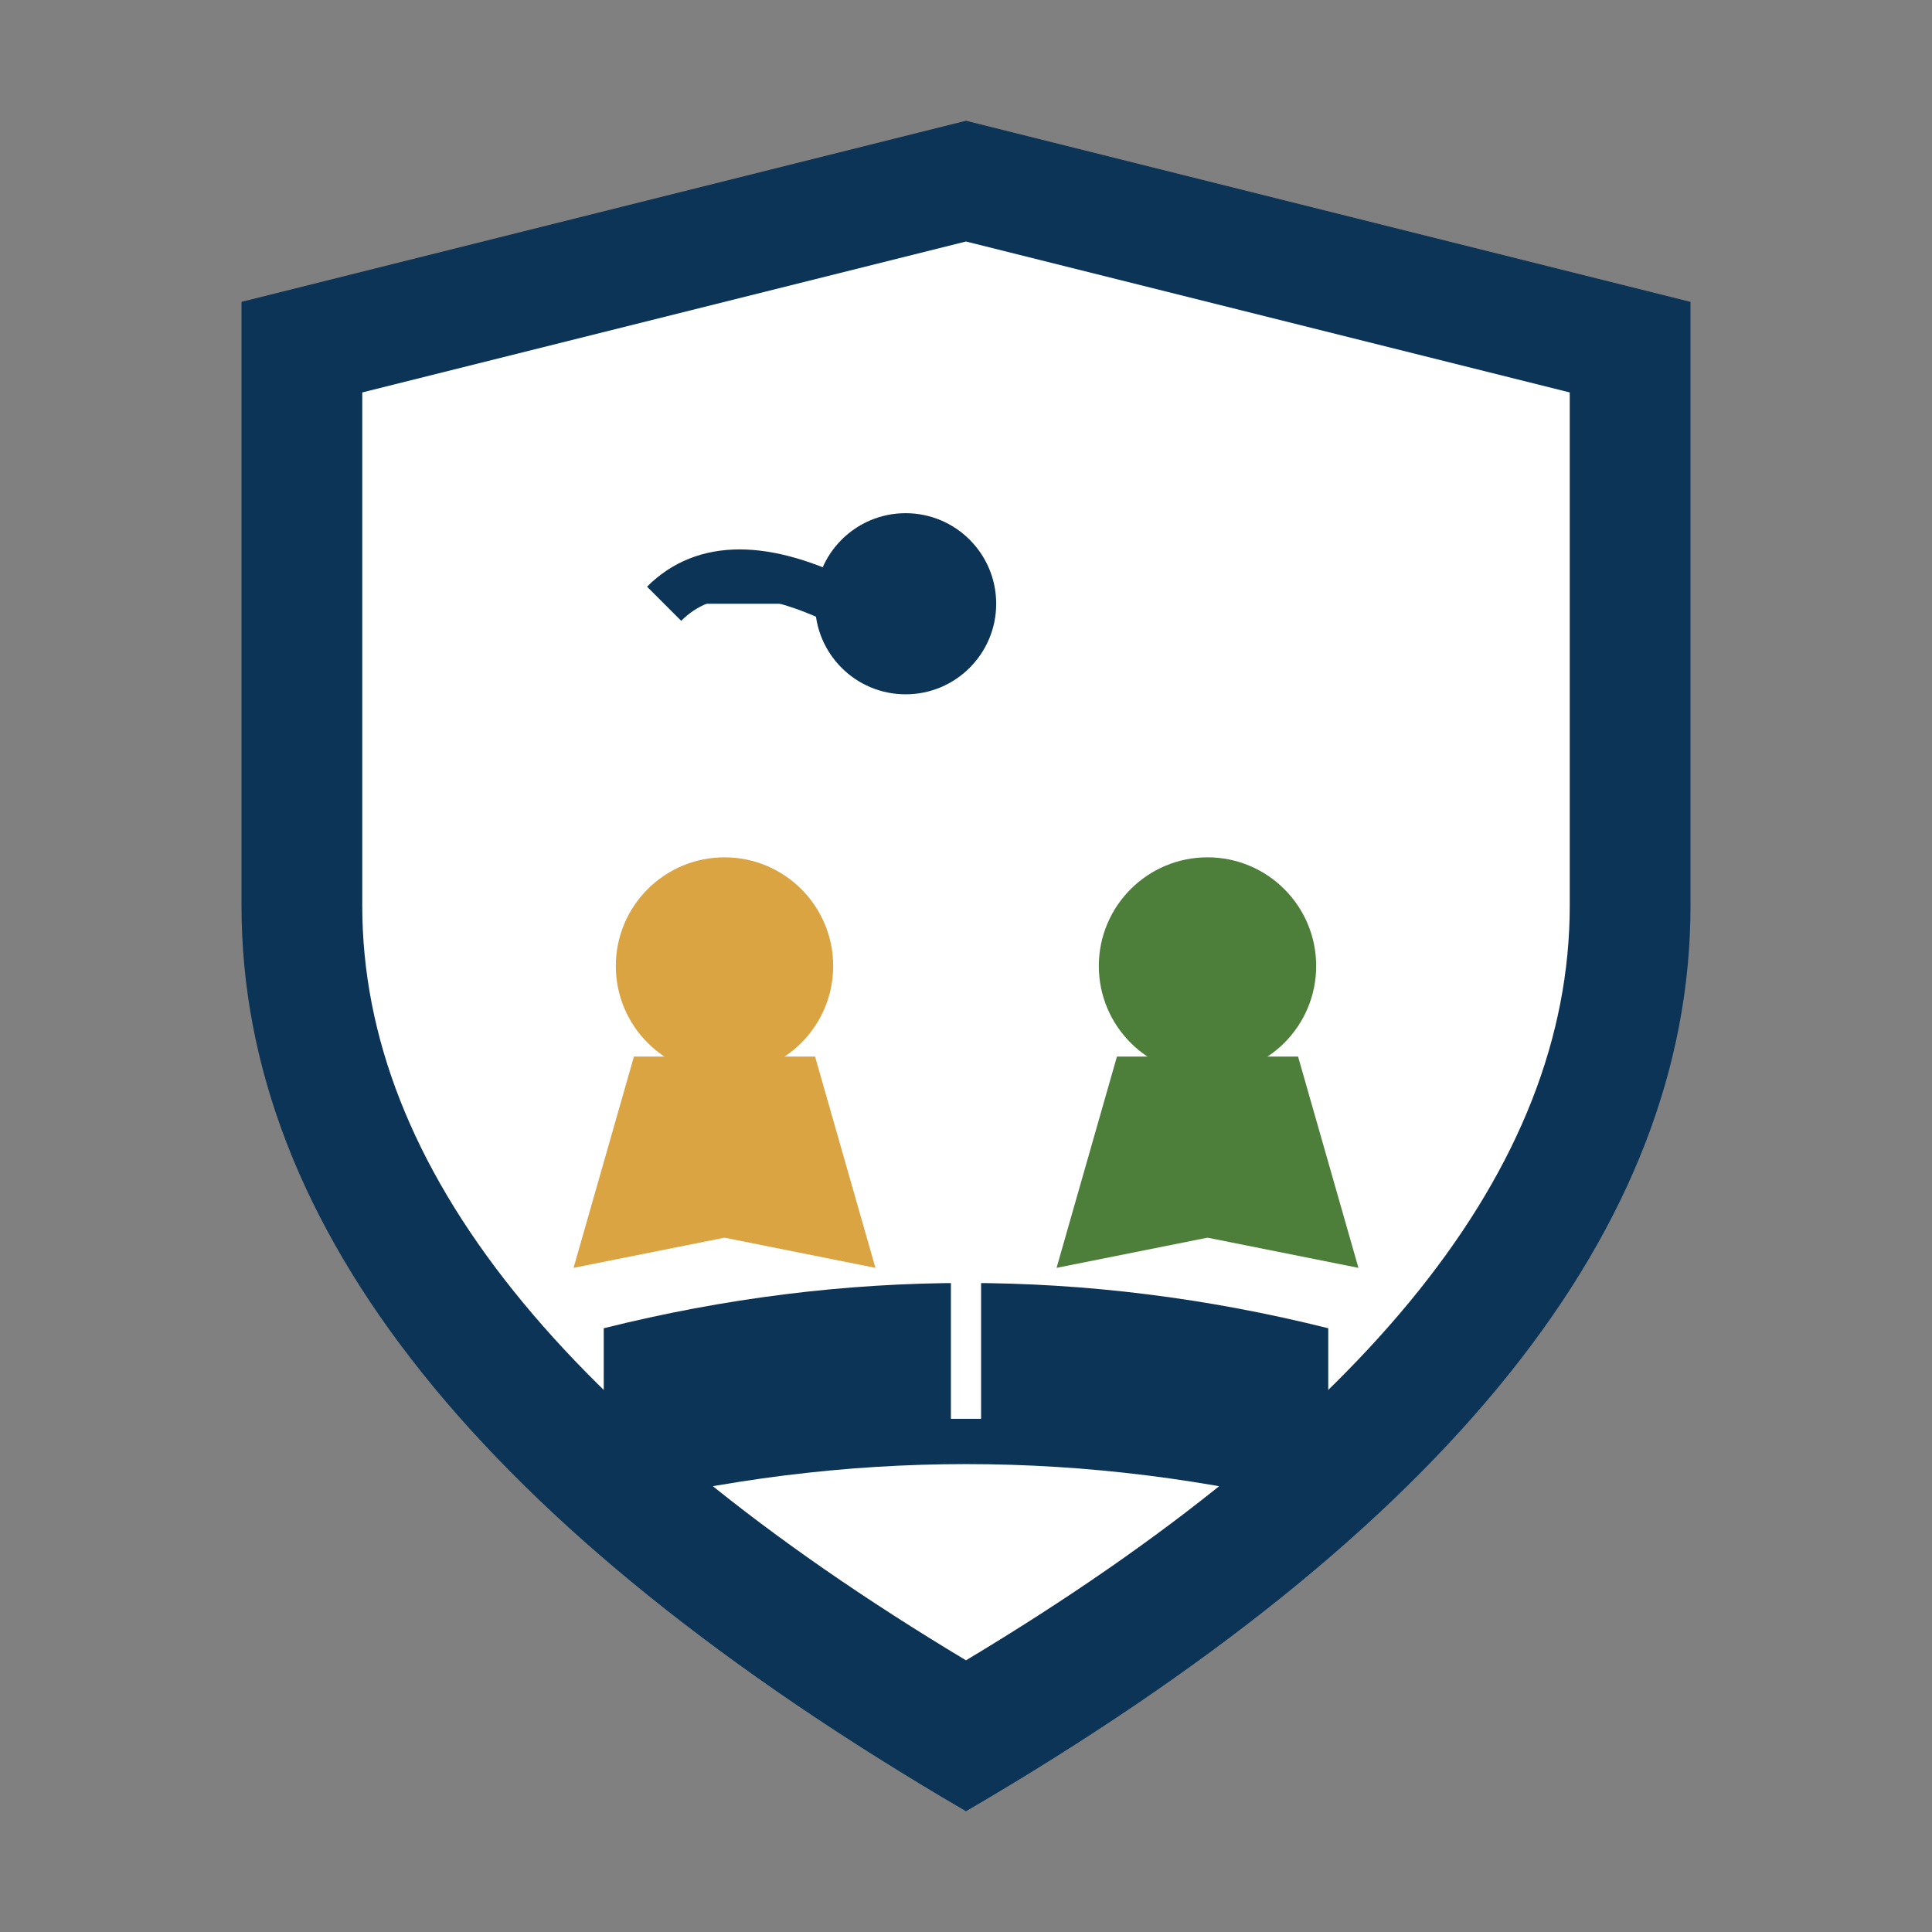 <svg xmlns="http://www.w3.org/2000/svg" viewBox="0 0 32 32">
  <rect x="0" y="0" width="32" height="32" fill="#808080" stroke="none"/>
  <defs>
    <style>
      .shield { fill: #0C3456; }
      .shield-inner { fill: white; }
      .figure1 { fill: #D9A441; }
      .figure2 { fill: #4D7F3B; }
      .dove { fill: #0C3456; }
      .book { fill: #0C3456; }
    </style>
  </defs>

  <!-- Shield background -->
  <path class="shield" d="M16 2 L28 5 L28 15 Q28 23 16 30 Q4 23 4 15 L4 5 Z"/>

  <!-- Inner shield -->
  <path class="shield-inner" d="M16 4 L26 6.5 L26 15 Q26 21.5 16 27.5 Q6 21.5 6 15 L6 6.5 Z"/>

  <!-- Simplified dove -->
  <circle class="dove" cx="15" cy="10" r="1.5"/>
  <path class="dove" d="M14 10 Q12 9 11 10" stroke="#0C3456" stroke-width="0.8" fill="none"/>

  <!-- Two children figures -->
  <circle class="figure1" cx="12" cy="16" r="1.8"/>
  <path class="figure1" d="M10.5 17.5 L9.5 21 L12 20.5 L14.5 21 L13.5 17.5 Z"/>

  <circle class="figure2" cx="20" cy="16" r="1.8"/>
  <path class="figure2" d="M18.5 17.5 L17.5 21 L20 20.5 L22.5 21 L21.5 17.5 Z"/>

  <!-- Book -->
  <path class="book" d="M10 22 Q16 20.5 22 22 L22 25 Q16 23.5 10 25 Z"/>
  <line x1="16" y1="20.5" x2="16" y2="23.5" stroke="white" stroke-width="0.5"/>
</svg>
